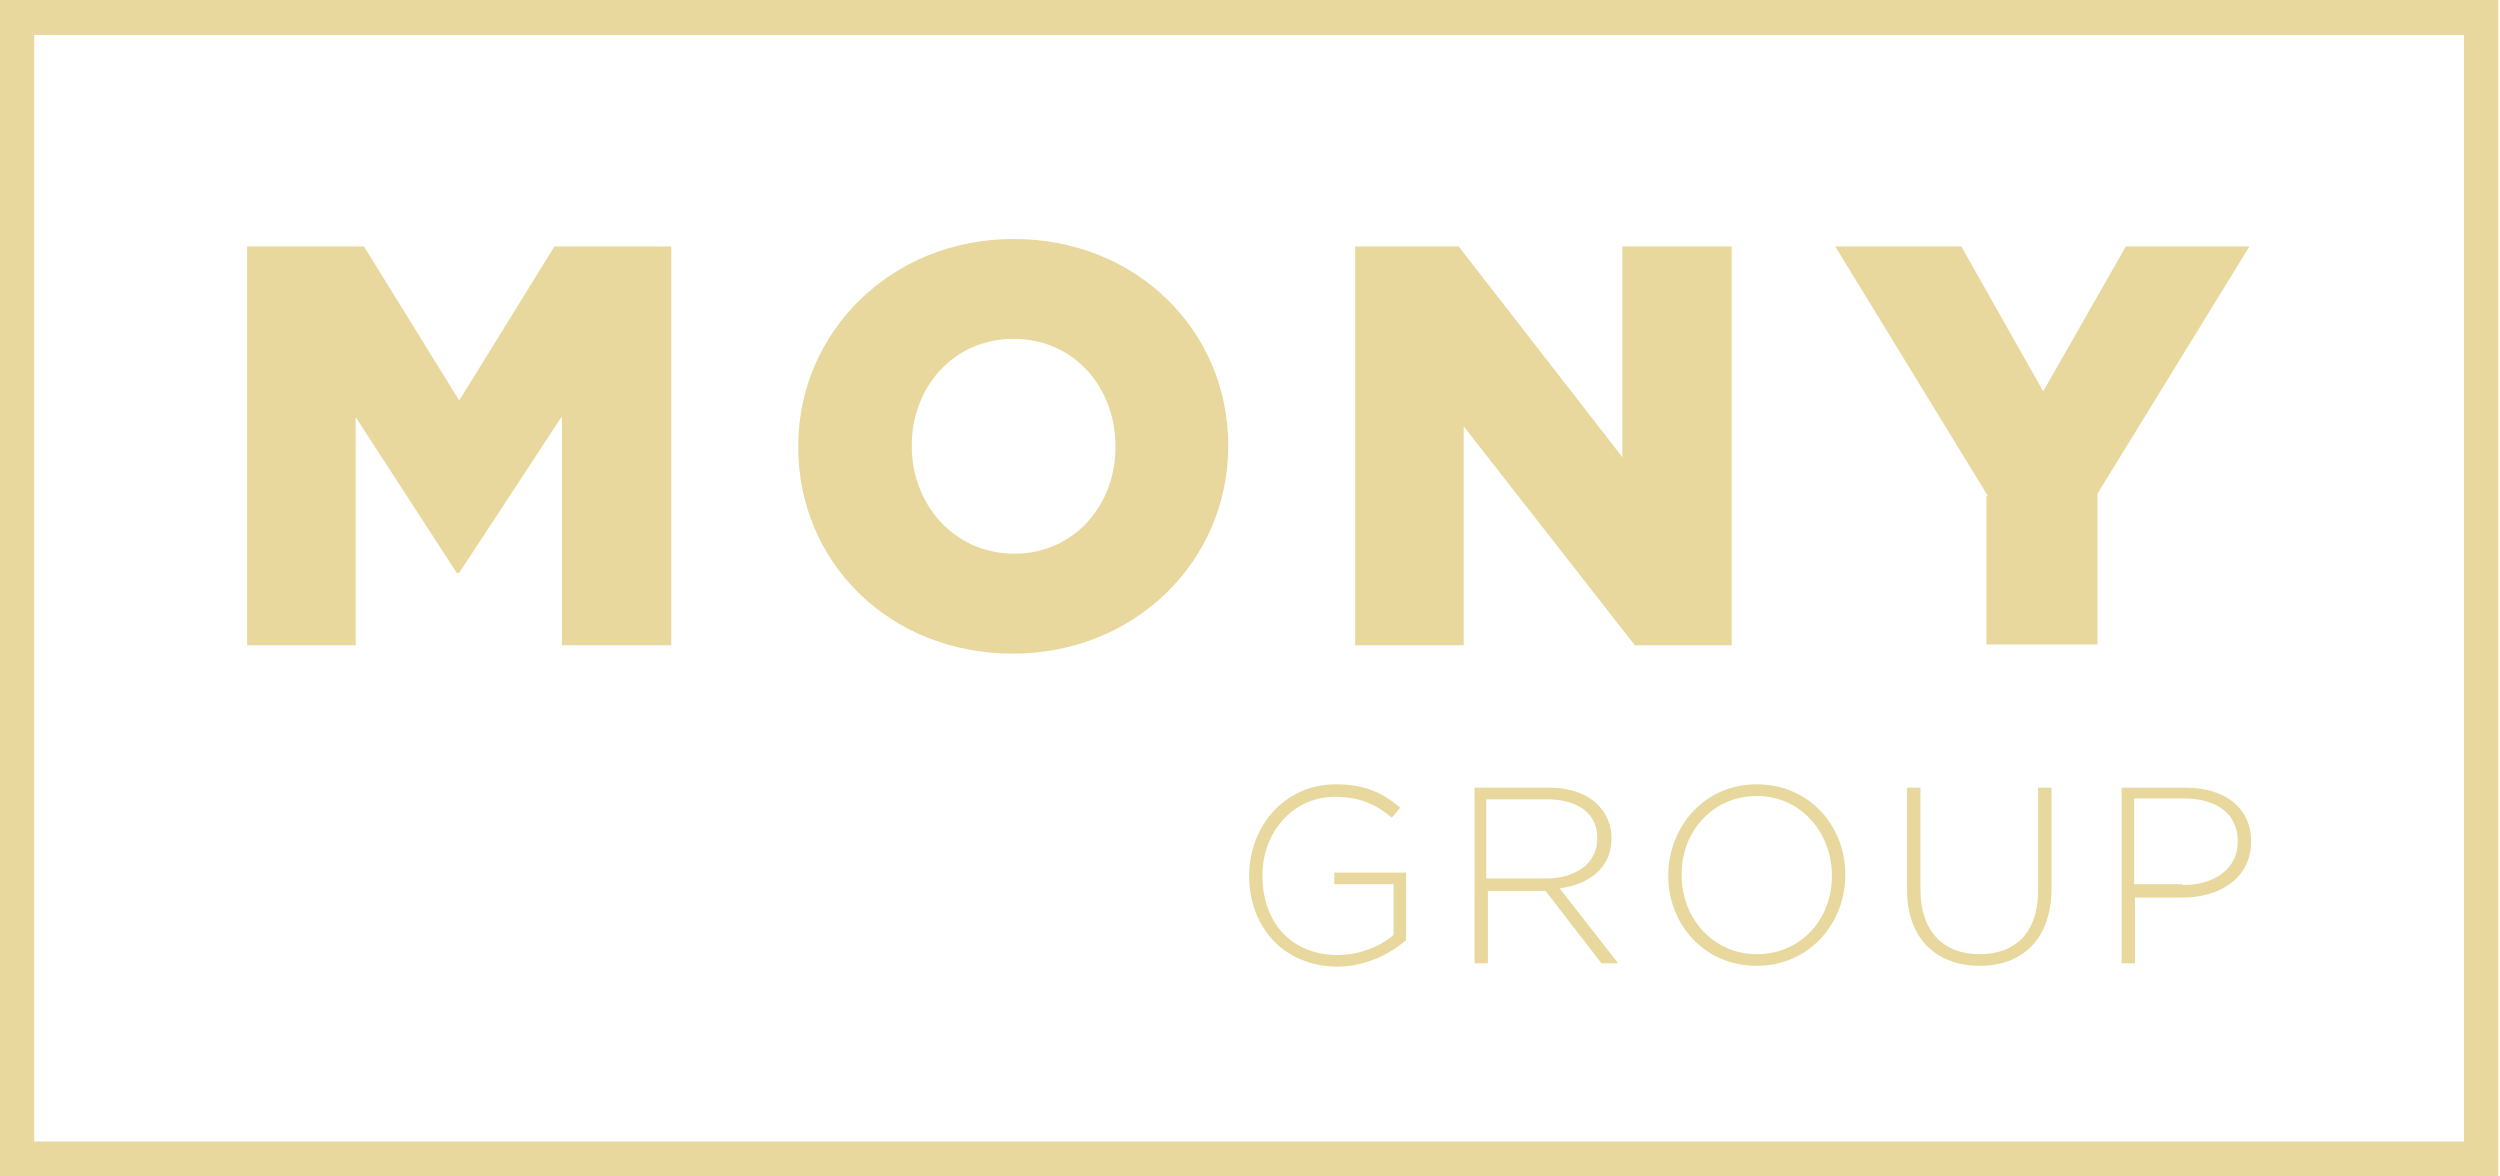 <svg width="51" height="24" viewBox="0 0 51 24" fill="none" xmlns="http://www.w3.org/2000/svg">
<path d="M50.964 24H0V0H50.964V24ZM0.698 23.287H50.266V0.713H0.698V23.287Z" fill="#E8D89D"/>
<path d="M25.482 17.869C25.482 16.884 26.18 16 27.253 16C27.832 16 28.207 16.17 28.565 16.476L28.394 16.68C28.105 16.442 27.781 16.255 27.236 16.255C26.367 16.255 25.754 16.985 25.754 17.852V17.869C25.754 18.803 26.333 19.482 27.287 19.482C27.747 19.482 28.173 19.295 28.428 19.075V18.038H27.219V17.801H28.684V19.177C28.36 19.465 27.849 19.72 27.27 19.72C26.146 19.703 25.482 18.871 25.482 17.869ZM30.081 16.068H31.597C32.04 16.068 32.397 16.204 32.602 16.425C32.772 16.595 32.874 16.832 32.874 17.087V17.104C32.874 17.699 32.431 18.038 31.818 18.123L33.011 19.652H32.67L31.529 18.174H30.353V19.652H30.081V16.068ZM31.546 17.92C32.142 17.92 32.585 17.614 32.585 17.104V17.087C32.585 16.612 32.21 16.306 31.546 16.306H30.319V17.92H31.546ZM34.032 17.869C34.032 16.884 34.748 16 35.838 16C36.928 16 37.644 16.866 37.644 17.835V17.852C37.644 18.837 36.911 19.703 35.838 19.703C34.748 19.703 34.032 18.837 34.032 17.869ZM37.371 17.869C37.371 16.968 36.724 16.238 35.838 16.238C34.952 16.238 34.305 16.951 34.305 17.835V17.852C34.305 18.735 34.952 19.465 35.838 19.465C36.741 19.465 37.371 18.752 37.371 17.869ZM38.904 18.157V16.068H39.177V18.14C39.177 18.99 39.636 19.465 40.386 19.465C41.118 19.465 41.578 19.024 41.578 18.157V16.068H41.851V18.123C41.851 19.16 41.255 19.703 40.386 19.703C39.517 19.703 38.904 19.16 38.904 18.157ZM43.282 16.068H44.593C45.377 16.068 45.922 16.476 45.922 17.155V17.172C45.922 17.92 45.275 18.31 44.525 18.31H43.554V19.652H43.282V16.068ZM44.525 18.055C45.189 18.055 45.649 17.716 45.649 17.172V17.155C45.649 16.595 45.206 16.289 44.559 16.289H43.537V18.038H44.525V18.055ZM5.042 5.028H7.426L9.368 8.17L11.31 5.028H13.694V13.164H11.463V8.493L9.368 11.686H9.317L7.256 8.51V13.164H5.042V5.028ZM16.284 9.121V9.104C16.284 6.777 18.174 4.875 20.678 4.875C23.182 4.875 25.056 6.743 25.056 9.087V9.104C25.056 11.431 23.165 13.334 20.661 13.334C18.14 13.334 16.284 11.465 16.284 9.121ZM22.756 9.121V9.104C22.756 7.915 21.922 6.913 20.678 6.913C19.435 6.913 18.6 7.915 18.6 9.087V9.104C18.6 10.276 19.452 11.295 20.695 11.295C21.922 11.295 22.756 10.293 22.756 9.121ZM27.645 5.028H29.757L33.096 9.325V5.028H35.327V13.164H33.351L29.859 8.697V13.164H27.645V5.028ZM40.556 10.123L37.439 5.028H40.011L41.681 7.983L43.367 5.028H45.888L42.788 10.072V13.147H40.522V10.123H40.556Z" fill="#E8D89D"/>
</svg>
